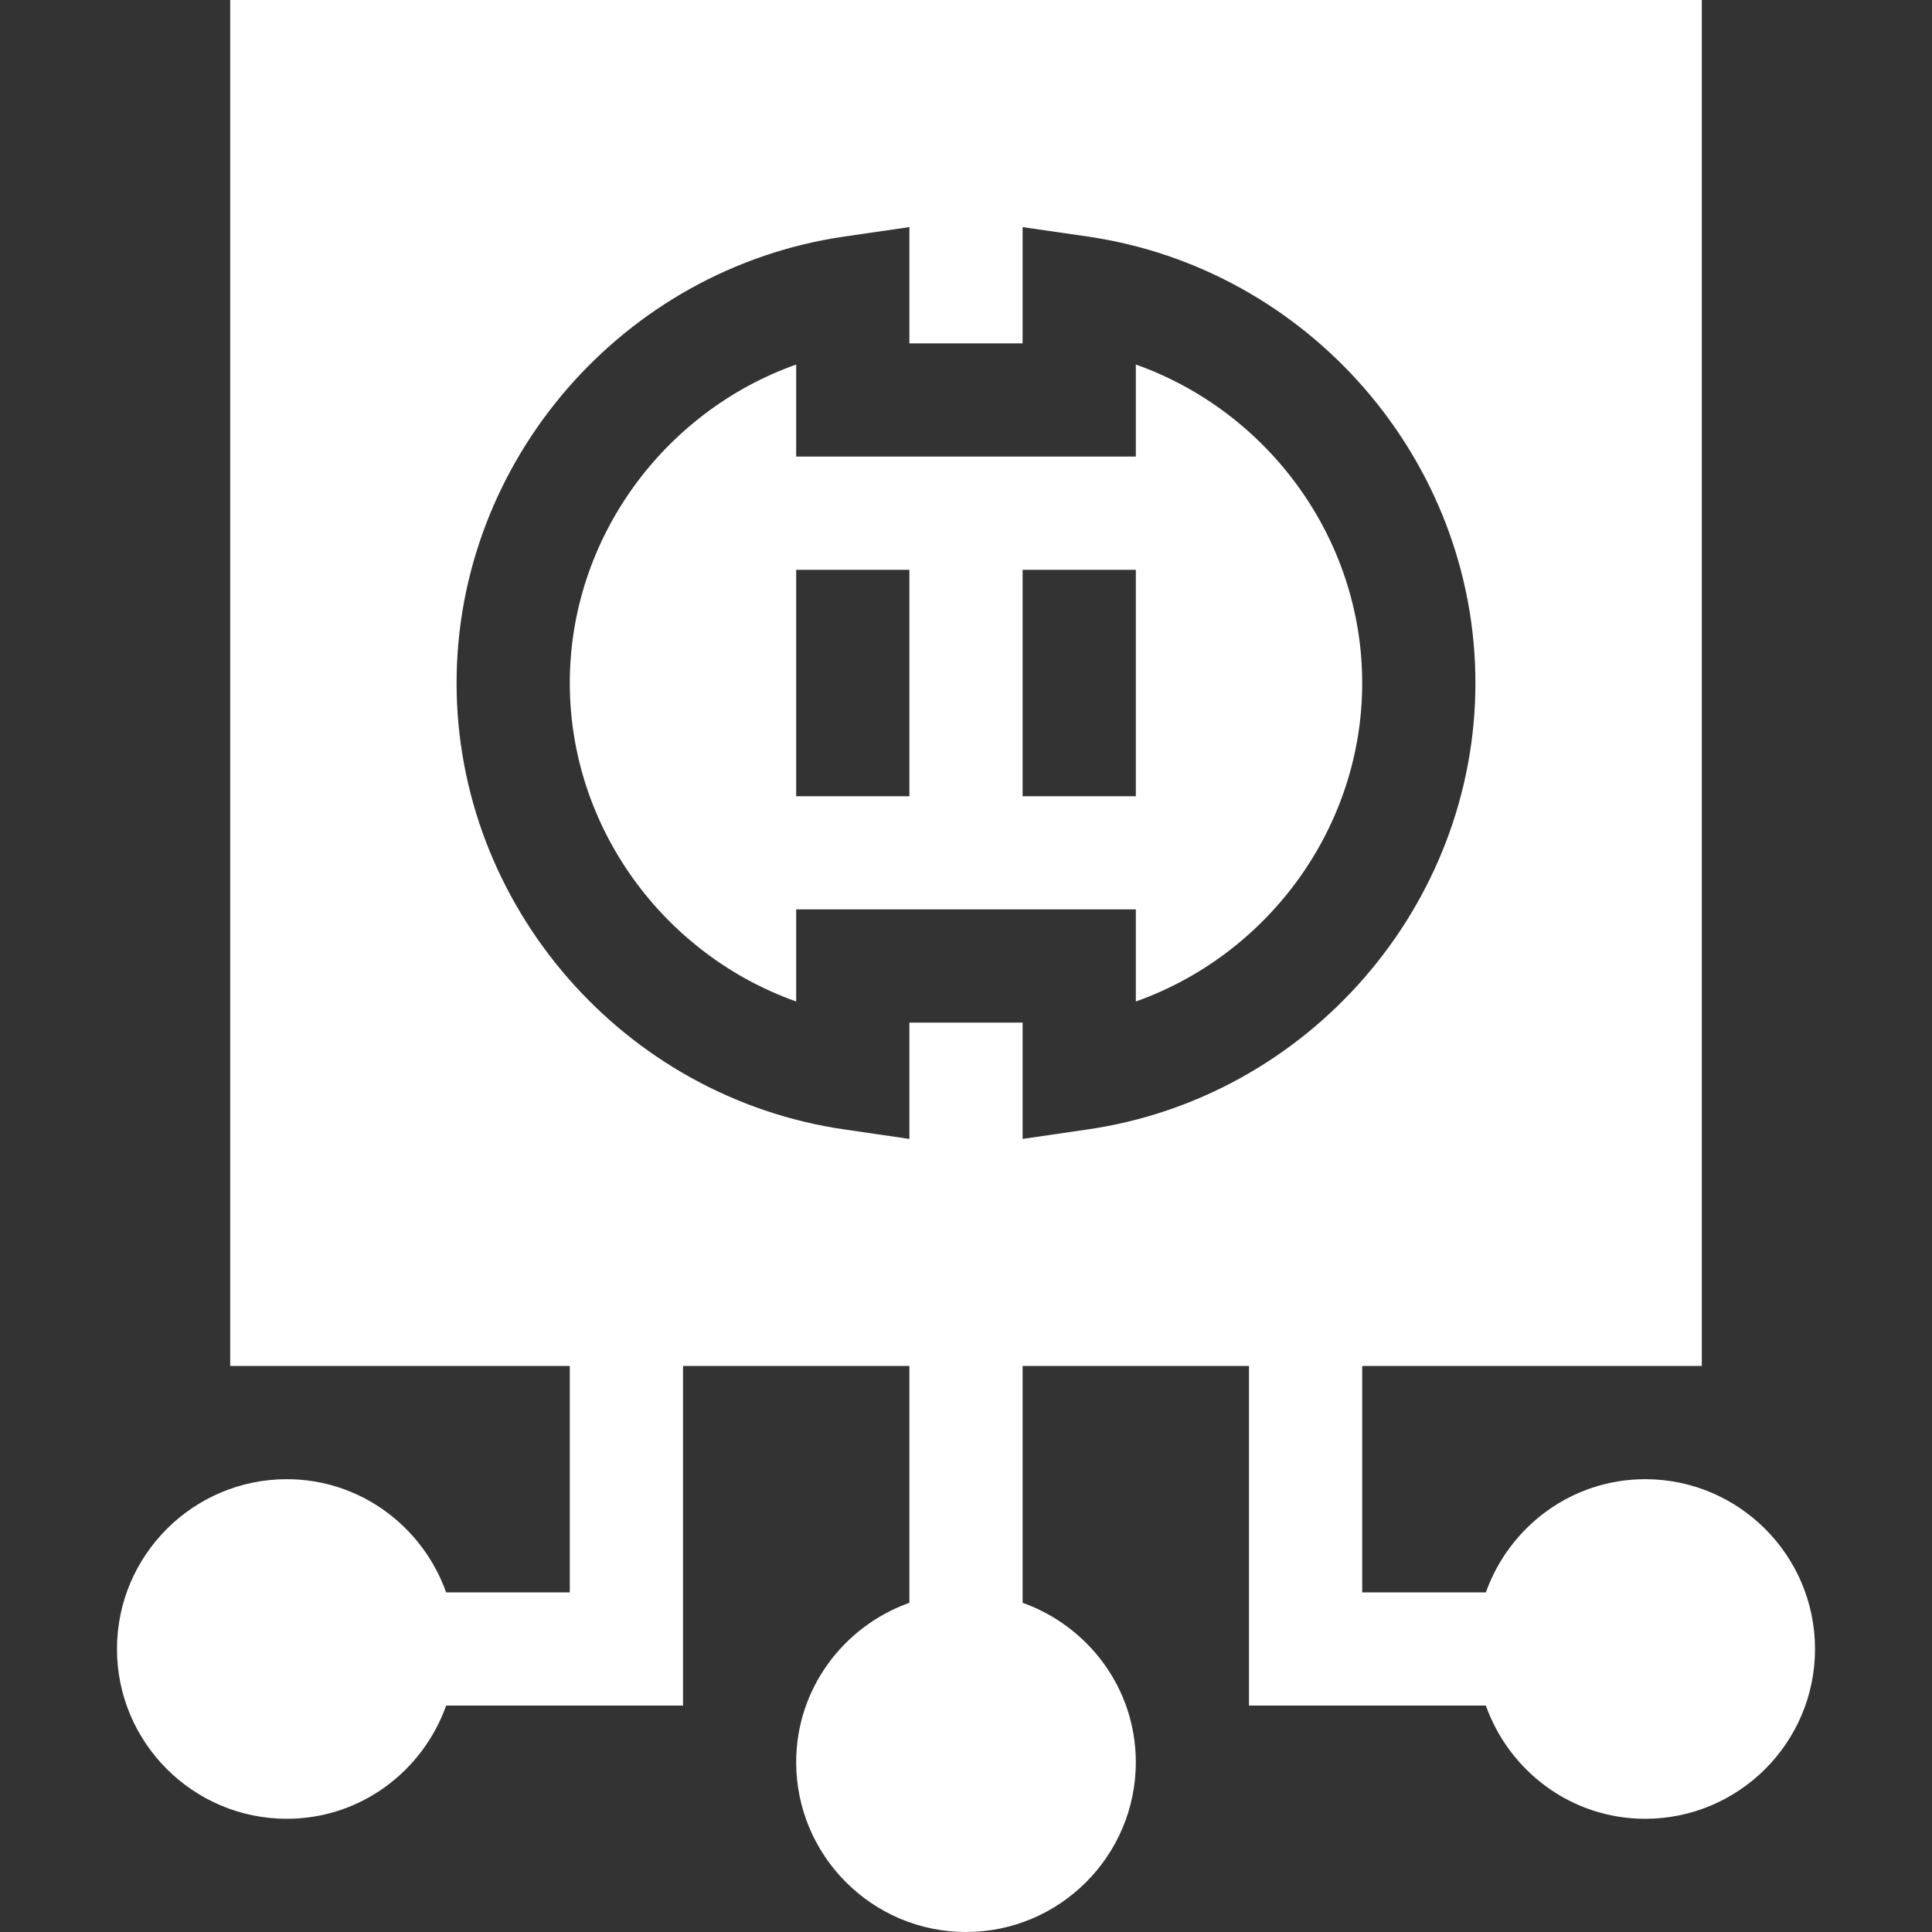 <svg width="40" height="40" viewBox="0 0 40 40" fill="none" xmlns="http://www.w3.org/2000/svg">
<rect x="0" y="0" width="40" height="40" fill="#333333" stroke="none"/>
<path d="M34.062 30.625C32.537 30.625 31.248 31.608 30.763 32.969H28.203V28.281H35.234V0H4.766V28.281H11.797V32.969H9.237C8.752 31.608 7.463 30.625 5.938 30.625C3.999 30.625 2.422 32.202 2.422 34.141C2.422 36.079 3.999 37.656 5.938 37.656C7.463 37.656 8.752 36.674 9.237 35.312H14.141V28.281H18.828V33.184C17.467 33.67 16.484 34.959 16.484 36.484C16.484 38.423 18.061 40 20 40C21.939 40 23.516 38.423 23.516 36.484C23.516 34.959 22.533 33.67 21.172 33.184V28.281H25.859V35.312H30.763C31.248 36.674 32.537 37.656 34.062 37.656C36.001 37.656 37.578 36.079 37.578 34.141C37.578 32.202 36.001 30.625 34.062 30.625ZM22.511 23.385L21.172 23.58V21.172H18.828V23.58L17.489 23.385C12.908 22.724 9.453 18.749 9.453 14.141C9.453 9.532 12.908 5.558 17.489 4.896L18.828 4.702V7.109H21.172V4.702L22.511 4.896C27.092 5.558 30.547 9.532 30.547 14.141C30.547 18.749 27.092 22.724 22.511 23.385Z" fill="white"/>
<path d="M23.516 7.547V9.453H16.484V7.547C13.737 8.523 11.797 11.154 11.797 14.141C11.797 17.128 13.737 19.759 16.484 20.735V18.828H23.516V20.735C26.263 19.759 28.203 17.128 28.203 14.141C28.203 11.154 26.263 8.523 23.516 7.547ZM18.828 16.485H16.484V11.797H18.828V16.485ZM23.516 16.485H21.172V11.797H23.516V16.485Z" fill="white"/>
</svg>
